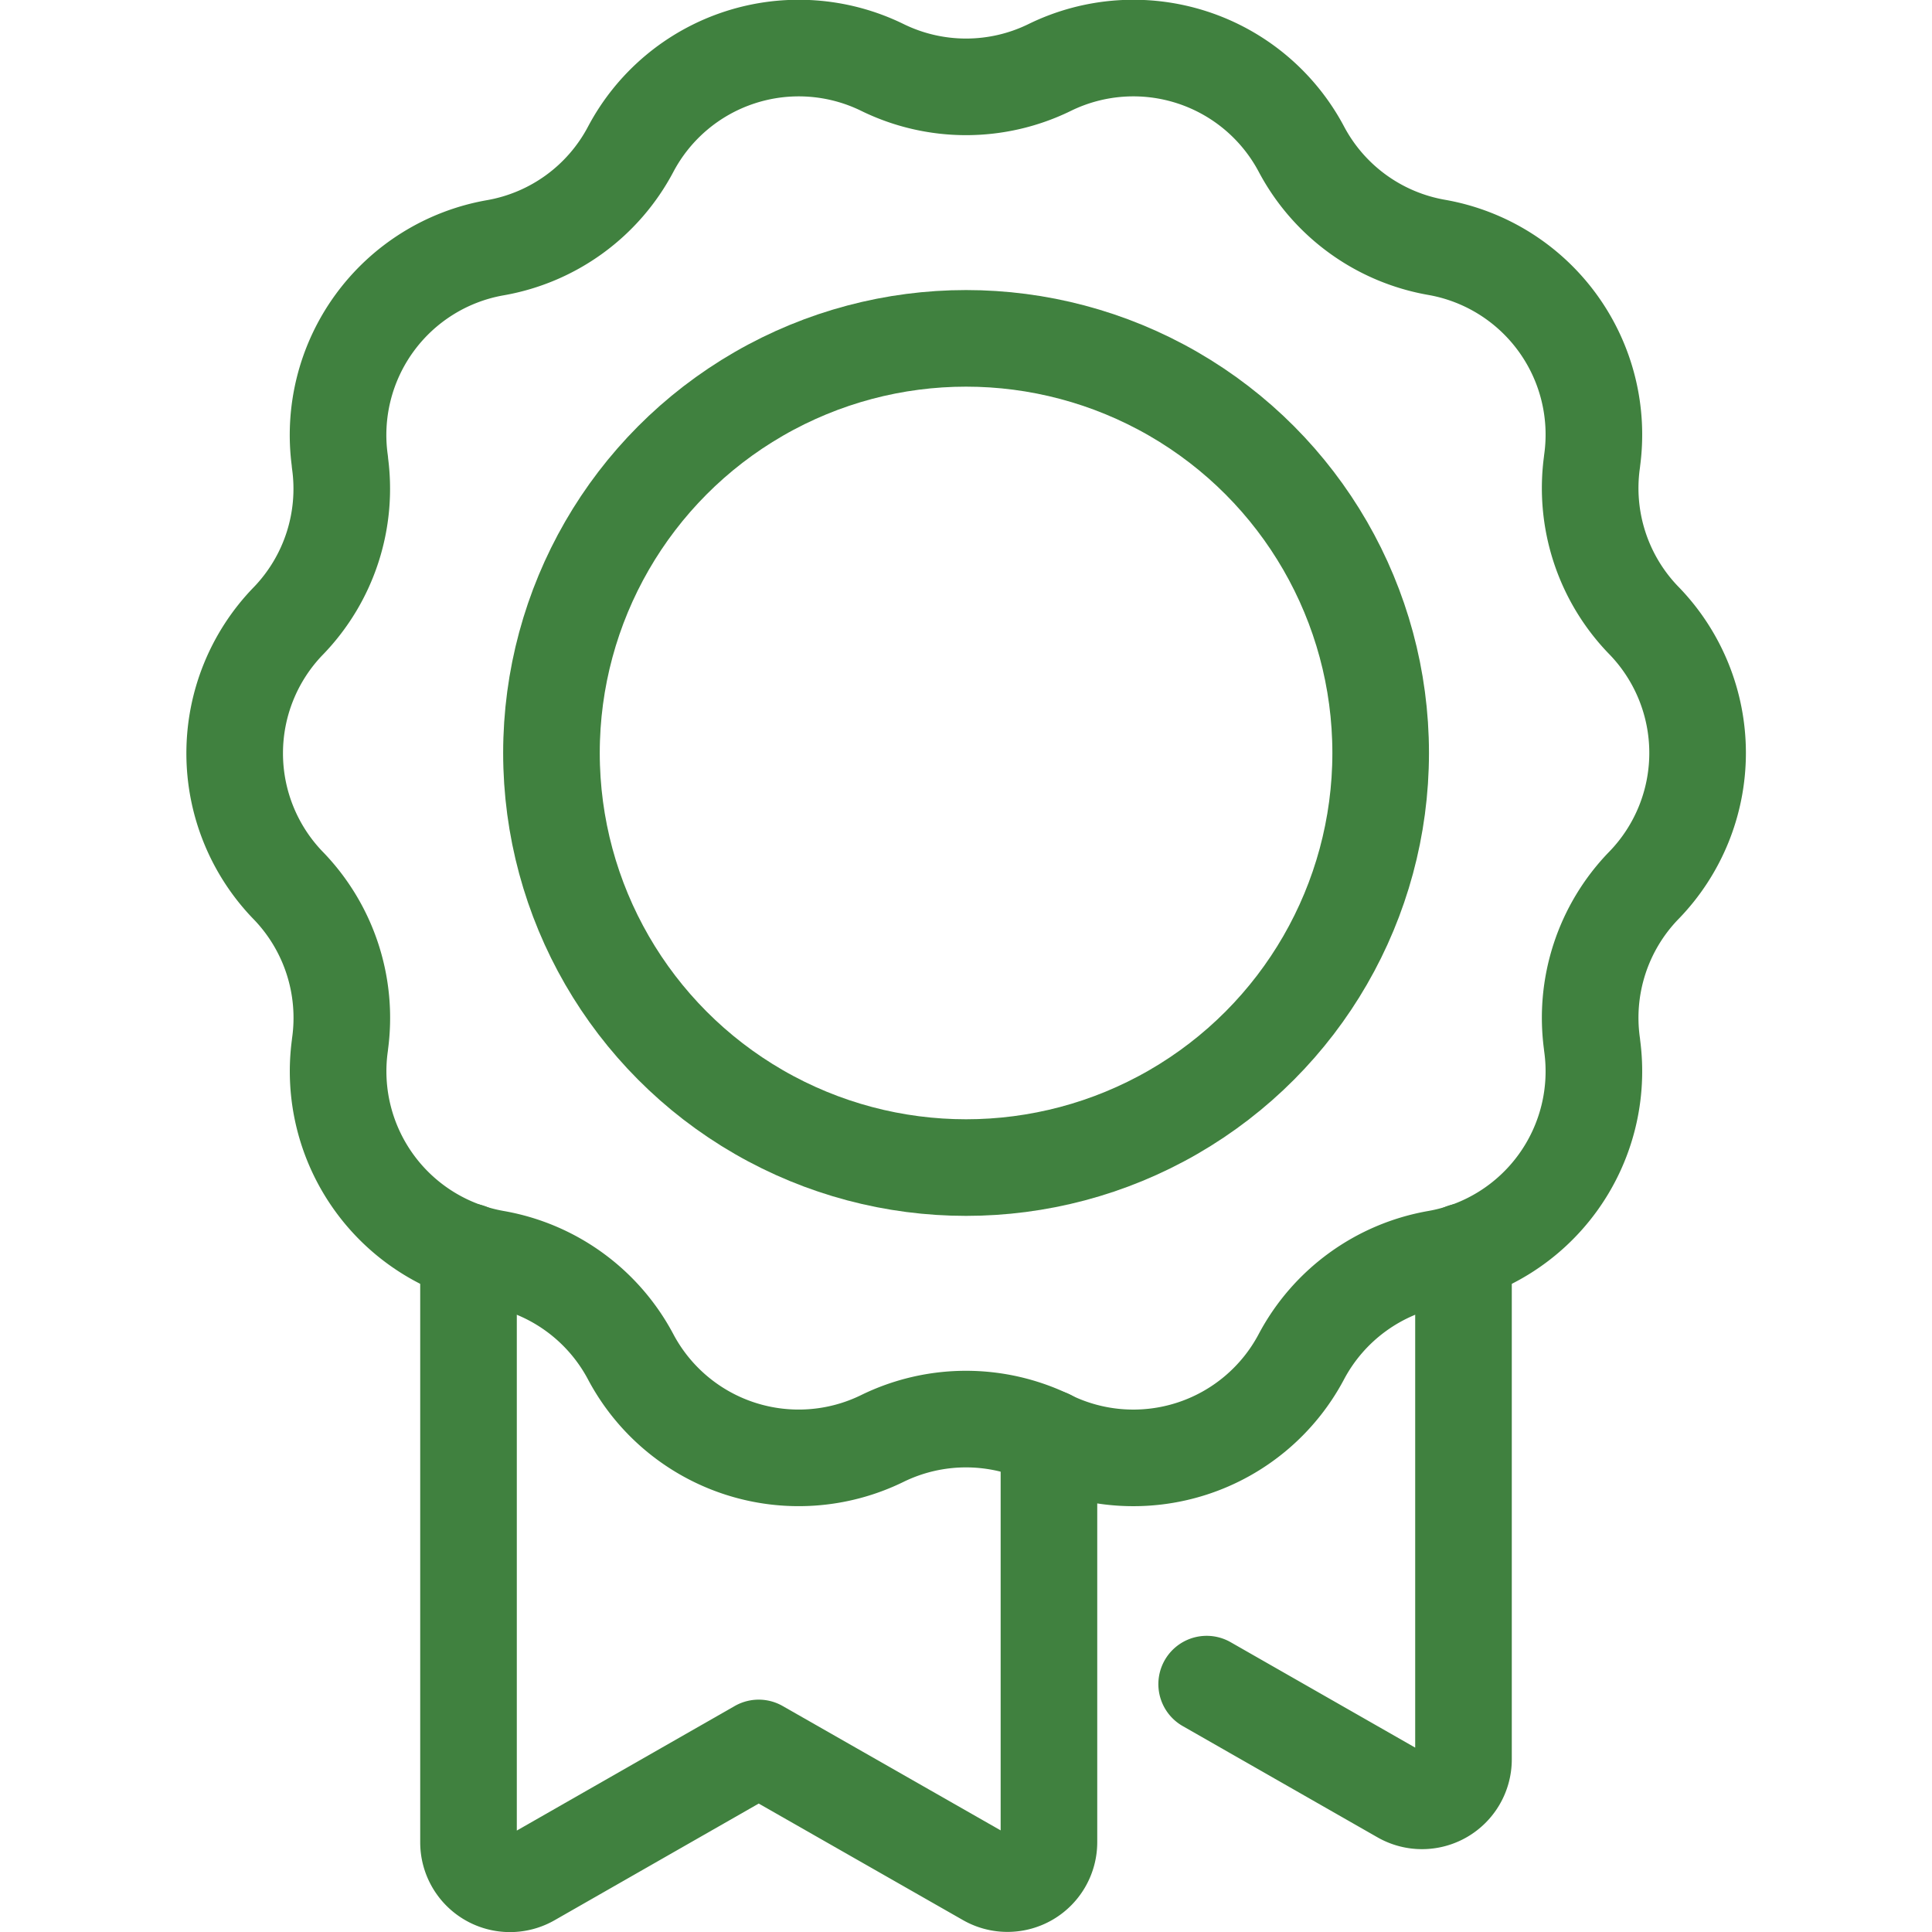 <svg xmlns="http://www.w3.org/2000/svg" xmlns:xlink="http://www.w3.org/1999/xlink" width="30" height="30" viewBox="0 0 30 30">
  <defs>
    <clipPath id="clip-path">
      <rect id="Rectangle_37" data-name="Rectangle 37" width="30" height="30" fill="none" stroke="#707070" stroke-width="1.5"/>
    </clipPath>
  </defs>
  <g id="experience-icon" transform="translate(4 7)">
    <g id="Group_28" data-name="Group 28" transform="translate(-4 -7)" clip-path="url(#clip-path)">
      <circle id="Ellipse_6" data-name="Ellipse 6" cx="6.438" cy="6.438" r="6.438" transform="translate(8.563 5.254)" fill="none" stroke="#40813f" stroke-linecap="round" stroke-linejoin="round" stroke-width="1.5"/>
      <path id="Path_261" data-name="Path 261" d="M24.484,15.6l-.006.006a2.952,2.952,0,0,0-.8,2.463v.007a2.952,2.952,0,0,1-2.414,3.32h0a2.952,2.952,0,0,0-2.1,1.525,2.952,2.952,0,0,1-3.907,1.269h0a2.954,2.954,0,0,0-2.6,0h0a2.953,2.953,0,0,1-3.907-1.269h0a2.952,2.952,0,0,0-2.1-1.525h0a2.953,2.953,0,0,1-2.414-3.32v-.006a2.953,2.953,0,0,0-.8-2.463L3.429,15.6a2.952,2.952,0,0,1,0-4.1l.006-.006a2.952,2.952,0,0,0,.8-2.463V9.018A2.952,2.952,0,0,1,6.648,5.7h0a2.952,2.952,0,0,0,2.1-1.525A2.953,2.953,0,0,1,12.658,2.9h0a2.952,2.952,0,0,0,2.6,0h0a2.953,2.953,0,0,1,3.907,1.269h0a2.953,2.953,0,0,0,2.1,1.525h0a2.952,2.952,0,0,1,2.413,3.32v.006a2.951,2.951,0,0,0,.8,2.463l.006.006A2.952,2.952,0,0,1,24.484,15.6Z" transform="translate(1.043 -1.853)" fill="none" stroke="#40813f" stroke-linecap="round" stroke-linejoin="round" stroke-width="1.5"/>
      <path id="Path_262" data-name="Path 262" d="M17.265,78.07v9.174a.644.644,0,0,0,.963.559l3.543-2.025L25.315,87.8a.644.644,0,0,0,.963-.559V80.965" transform="translate(-9.99 -58.636)" fill="none" stroke="#40813f" stroke-linecap="round" stroke-linejoin="round" stroke-width="1.5"/>
      <path id="Path_263" data-name="Path 263" d="M67.548,78.071v7.886a.644.644,0,0,1-.963.559L63.56,84.788" transform="translate(-44.823 -58.637)" fill="none" stroke="#40813f" stroke-linecap="round" stroke-linejoin="round" stroke-width="1.5"/>
    </g>
  </g>
</svg>

